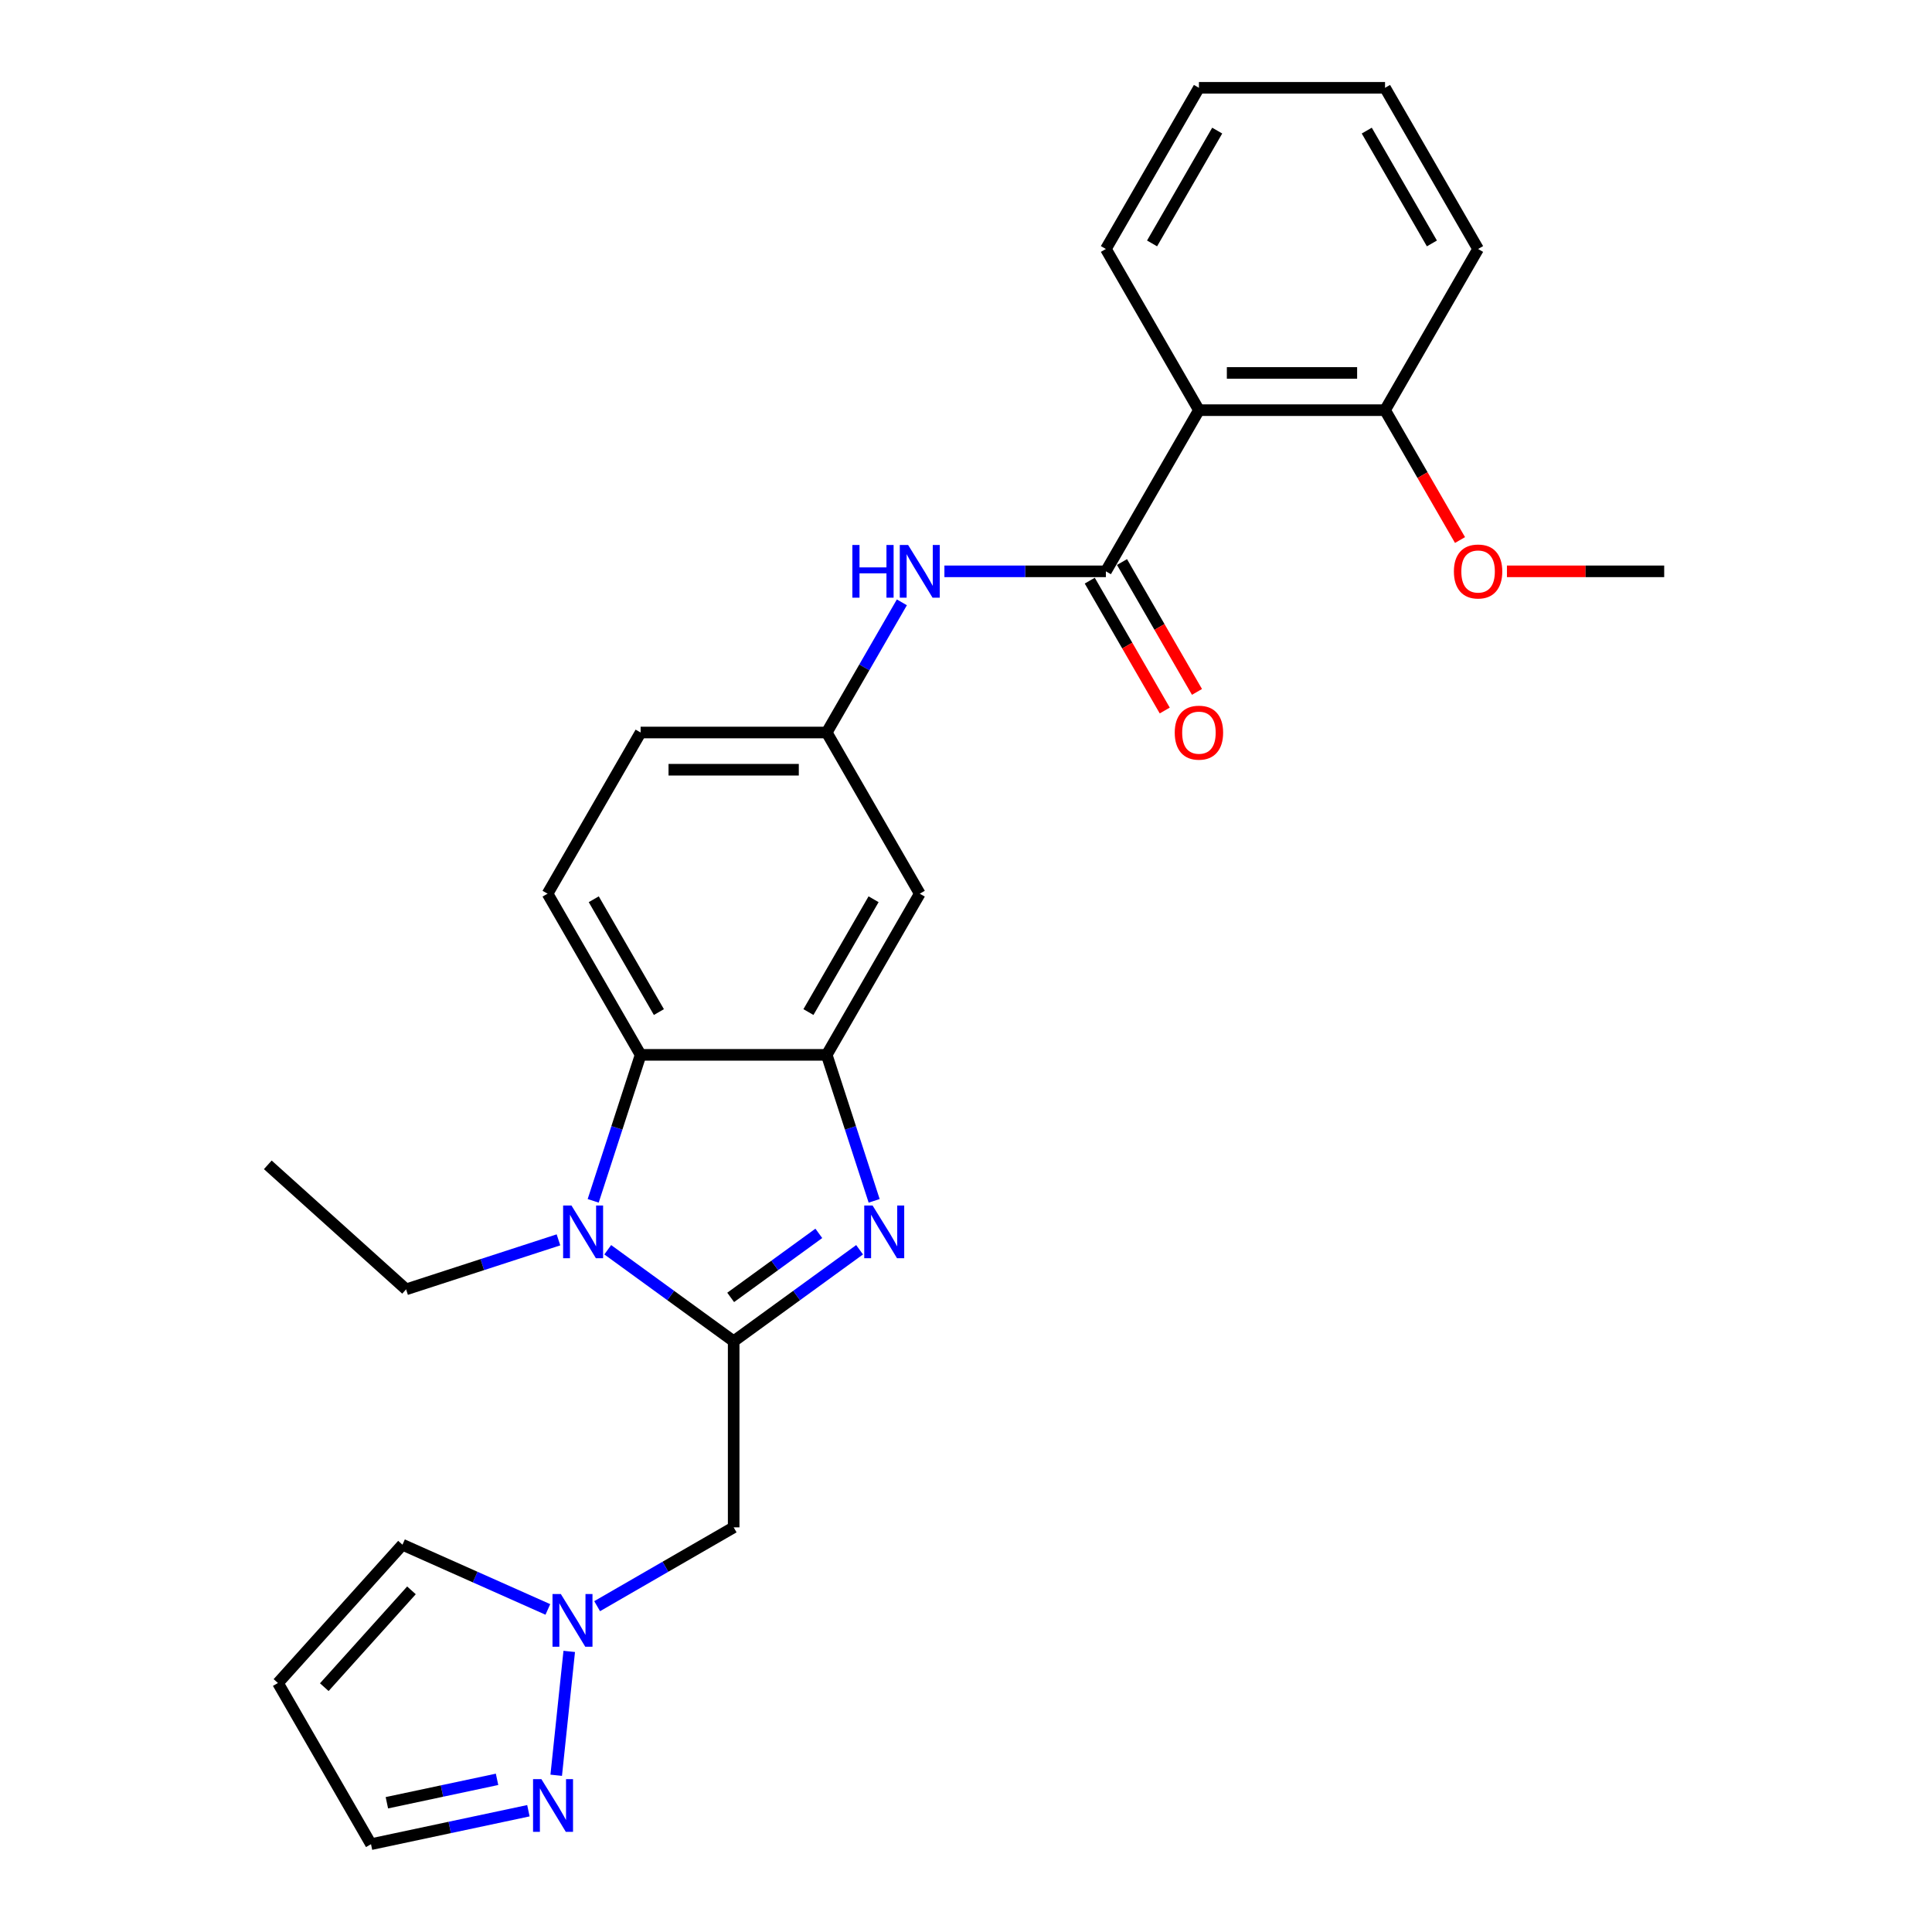 <?xml version='1.0' encoding='iso-8859-1'?>
<svg version='1.1' baseProfile='full'
              xmlns='http://www.w3.org/2000/svg'
                      xmlns:rdkit='http://www.rdkit.org/xml'
                      xmlns:xlink='http://www.w3.org/1999/xlink'
                  xml:space='preserve'
width='1000px' height='1000px' viewBox='0 0 1000 1000'>
<!-- END OF HEADER -->
<rect style='opacity:1.0;fill:#FFFFFF;stroke:none' width='1000' height='1000' x='0' y='0'> </rect>
<path class='bond-0' d='M 379.745,694.225 L 412.333,670.548' style='fill:none;fill-rule:evenodd;stroke:#000000;stroke-width:6px;stroke-linecap:butt;stroke-linejoin:miter;stroke-opacity:1' />
<path class='bond-0' d='M 412.333,670.548 L 444.922,646.871' style='fill:none;fill-rule:evenodd;stroke:#0000FF;stroke-width:6px;stroke-linecap:butt;stroke-linejoin:miter;stroke-opacity:1' />
<path class='bond-0' d='M 378.197,671.535 L 401.009,654.961' style='fill:none;fill-rule:evenodd;stroke:#000000;stroke-width:6px;stroke-linecap:butt;stroke-linejoin:miter;stroke-opacity:1' />
<path class='bond-0' d='M 401.009,654.961 L 423.821,638.388' style='fill:none;fill-rule:evenodd;stroke:#0000FF;stroke-width:6px;stroke-linecap:butt;stroke-linejoin:miter;stroke-opacity:1' />
<path class='bond-1' d='M 379.745,694.225 L 347.156,670.548' style='fill:none;fill-rule:evenodd;stroke:#000000;stroke-width:6px;stroke-linecap:butt;stroke-linejoin:miter;stroke-opacity:1' />
<path class='bond-1' d='M 347.156,670.548 L 314.567,646.871' style='fill:none;fill-rule:evenodd;stroke:#0000FF;stroke-width:6px;stroke-linecap:butt;stroke-linejoin:miter;stroke-opacity:1' />
<path class='bond-5' d='M 379.745,694.225 L 379.745,790.553' style='fill:none;fill-rule:evenodd;stroke:#000000;stroke-width:6px;stroke-linecap:butt;stroke-linejoin:miter;stroke-opacity:1' />
<path class='bond-2' d='M 452.461,621.556 L 440.185,583.773' style='fill:none;fill-rule:evenodd;stroke:#0000FF;stroke-width:6px;stroke-linecap:butt;stroke-linejoin:miter;stroke-opacity:1' />
<path class='bond-2' d='M 440.185,583.773 L 427.909,545.991' style='fill:none;fill-rule:evenodd;stroke:#000000;stroke-width:6px;stroke-linecap:butt;stroke-linejoin:miter;stroke-opacity:1' />
<path class='bond-4' d='M 307.028,621.556 L 319.304,583.773' style='fill:none;fill-rule:evenodd;stroke:#0000FF;stroke-width:6px;stroke-linecap:butt;stroke-linejoin:miter;stroke-opacity:1' />
<path class='bond-4' d='M 319.304,583.773 L 331.581,545.991' style='fill:none;fill-rule:evenodd;stroke:#000000;stroke-width:6px;stroke-linecap:butt;stroke-linejoin:miter;stroke-opacity:1' />
<path class='bond-19' d='M 289.06,641.748 L 249.63,654.56' style='fill:none;fill-rule:evenodd;stroke:#0000FF;stroke-width:6px;stroke-linecap:butt;stroke-linejoin:miter;stroke-opacity:1' />
<path class='bond-19' d='M 249.63,654.56 L 210.2,667.371' style='fill:none;fill-rule:evenodd;stroke:#000000;stroke-width:6px;stroke-linecap:butt;stroke-linejoin:miter;stroke-opacity:1' />
<path class='bond-10' d='M 427.909,545.991 L 476.073,462.568' style='fill:none;fill-rule:evenodd;stroke:#000000;stroke-width:6px;stroke-linecap:butt;stroke-linejoin:miter;stroke-opacity:1' />
<path class='bond-10' d='M 418.449,523.845 L 452.164,465.449' style='fill:none;fill-rule:evenodd;stroke:#000000;stroke-width:6px;stroke-linecap:butt;stroke-linejoin:miter;stroke-opacity:1' />
<path class='bond-27' d='M 427.909,545.991 L 331.581,545.991' style='fill:none;fill-rule:evenodd;stroke:#000000;stroke-width:6px;stroke-linecap:butt;stroke-linejoin:miter;stroke-opacity:1' />
<path class='bond-3' d='M 572.401,295.723 L 530.614,295.723' style='fill:none;fill-rule:evenodd;stroke:#000000;stroke-width:6px;stroke-linecap:butt;stroke-linejoin:miter;stroke-opacity:1' />
<path class='bond-3' d='M 530.614,295.723 L 488.827,295.723' style='fill:none;fill-rule:evenodd;stroke:#0000FF;stroke-width:6px;stroke-linecap:butt;stroke-linejoin:miter;stroke-opacity:1' />
<path class='bond-6' d='M 572.401,295.723 L 620.565,212.3' style='fill:none;fill-rule:evenodd;stroke:#000000;stroke-width:6px;stroke-linecap:butt;stroke-linejoin:miter;stroke-opacity:1' />
<path class='bond-15' d='M 564.059,300.539 L 583.464,334.149' style='fill:none;fill-rule:evenodd;stroke:#000000;stroke-width:6px;stroke-linecap:butt;stroke-linejoin:miter;stroke-opacity:1' />
<path class='bond-15' d='M 583.464,334.149 L 602.869,367.759' style='fill:none;fill-rule:evenodd;stroke:#FF0000;stroke-width:6px;stroke-linecap:butt;stroke-linejoin:miter;stroke-opacity:1' />
<path class='bond-15' d='M 580.743,290.906 L 600.148,324.516' style='fill:none;fill-rule:evenodd;stroke:#000000;stroke-width:6px;stroke-linecap:butt;stroke-linejoin:miter;stroke-opacity:1' />
<path class='bond-15' d='M 600.148,324.516 L 619.553,358.127' style='fill:none;fill-rule:evenodd;stroke:#FF0000;stroke-width:6px;stroke-linecap:butt;stroke-linejoin:miter;stroke-opacity:1' />
<path class='bond-11' d='M 331.581,545.991 L 283.416,462.568' style='fill:none;fill-rule:evenodd;stroke:#000000;stroke-width:6px;stroke-linecap:butt;stroke-linejoin:miter;stroke-opacity:1' />
<path class='bond-11' d='M 341.04,523.845 L 307.326,465.449' style='fill:none;fill-rule:evenodd;stroke:#000000;stroke-width:6px;stroke-linecap:butt;stroke-linejoin:miter;stroke-opacity:1' />
<path class='bond-7' d='M 379.745,790.553 L 344.41,810.953' style='fill:none;fill-rule:evenodd;stroke:#000000;stroke-width:6px;stroke-linecap:butt;stroke-linejoin:miter;stroke-opacity:1' />
<path class='bond-7' d='M 344.41,810.953 L 309.076,831.354' style='fill:none;fill-rule:evenodd;stroke:#0000FF;stroke-width:6px;stroke-linecap:butt;stroke-linejoin:miter;stroke-opacity:1' />
<path class='bond-16' d='M 620.565,212.3 L 716.894,212.3' style='fill:none;fill-rule:evenodd;stroke:#000000;stroke-width:6px;stroke-linecap:butt;stroke-linejoin:miter;stroke-opacity:1' />
<path class='bond-16' d='M 635.015,193.034 L 702.444,193.034' style='fill:none;fill-rule:evenodd;stroke:#000000;stroke-width:6px;stroke-linecap:butt;stroke-linejoin:miter;stroke-opacity:1' />
<path class='bond-20' d='M 620.565,212.3 L 572.401,128.877' style='fill:none;fill-rule:evenodd;stroke:#000000;stroke-width:6px;stroke-linecap:butt;stroke-linejoin:miter;stroke-opacity:1' />
<path class='bond-8' d='M 294.635,854.765 L 287.897,918.873' style='fill:none;fill-rule:evenodd;stroke:#0000FF;stroke-width:6px;stroke-linecap:butt;stroke-linejoin:miter;stroke-opacity:1' />
<path class='bond-14' d='M 283.568,833.039 L 245.945,816.288' style='fill:none;fill-rule:evenodd;stroke:#0000FF;stroke-width:6px;stroke-linecap:butt;stroke-linejoin:miter;stroke-opacity:1' />
<path class='bond-14' d='M 245.945,816.288 L 208.322,799.537' style='fill:none;fill-rule:evenodd;stroke:#000000;stroke-width:6px;stroke-linecap:butt;stroke-linejoin:miter;stroke-opacity:1' />
<path class='bond-17' d='M 273.499,937.229 L 232.764,945.887' style='fill:none;fill-rule:evenodd;stroke:#0000FF;stroke-width:6px;stroke-linecap:butt;stroke-linejoin:miter;stroke-opacity:1' />
<path class='bond-17' d='M 232.764,945.887 L 192.03,954.545' style='fill:none;fill-rule:evenodd;stroke:#000000;stroke-width:6px;stroke-linecap:butt;stroke-linejoin:miter;stroke-opacity:1' />
<path class='bond-17' d='M 257.273,920.981 L 228.759,927.042' style='fill:none;fill-rule:evenodd;stroke:#0000FF;stroke-width:6px;stroke-linecap:butt;stroke-linejoin:miter;stroke-opacity:1' />
<path class='bond-17' d='M 228.759,927.042 L 200.245,933.103' style='fill:none;fill-rule:evenodd;stroke:#000000;stroke-width:6px;stroke-linecap:butt;stroke-linejoin:miter;stroke-opacity:1' />
<path class='bond-9' d='M 466.807,311.771 L 447.358,345.458' style='fill:none;fill-rule:evenodd;stroke:#0000FF;stroke-width:6px;stroke-linecap:butt;stroke-linejoin:miter;stroke-opacity:1' />
<path class='bond-9' d='M 447.358,345.458 L 427.909,379.145' style='fill:none;fill-rule:evenodd;stroke:#000000;stroke-width:6px;stroke-linecap:butt;stroke-linejoin:miter;stroke-opacity:1' />
<path class='bond-12' d='M 476.073,462.568 L 427.909,379.145' style='fill:none;fill-rule:evenodd;stroke:#000000;stroke-width:6px;stroke-linecap:butt;stroke-linejoin:miter;stroke-opacity:1' />
<path class='bond-18' d='M 283.416,462.568 L 331.581,379.145' style='fill:none;fill-rule:evenodd;stroke:#000000;stroke-width:6px;stroke-linecap:butt;stroke-linejoin:miter;stroke-opacity:1' />
<path class='bond-29' d='M 427.909,379.145 L 331.581,379.145' style='fill:none;fill-rule:evenodd;stroke:#000000;stroke-width:6px;stroke-linecap:butt;stroke-linejoin:miter;stroke-opacity:1' />
<path class='bond-29' d='M 413.46,398.411 L 346.03,398.411' style='fill:none;fill-rule:evenodd;stroke:#000000;stroke-width:6px;stroke-linecap:butt;stroke-linejoin:miter;stroke-opacity:1' />
<path class='bond-13' d='M 143.866,871.123 L 208.322,799.537' style='fill:none;fill-rule:evenodd;stroke:#000000;stroke-width:6px;stroke-linecap:butt;stroke-linejoin:miter;stroke-opacity:1' />
<path class='bond-13' d='M 167.851,873.276 L 212.97,823.166' style='fill:none;fill-rule:evenodd;stroke:#000000;stroke-width:6px;stroke-linecap:butt;stroke-linejoin:miter;stroke-opacity:1' />
<path class='bond-28' d='M 143.866,871.123 L 192.03,954.545' style='fill:none;fill-rule:evenodd;stroke:#000000;stroke-width:6px;stroke-linecap:butt;stroke-linejoin:miter;stroke-opacity:1' />
<path class='bond-21' d='M 716.894,212.3 L 736.298,245.91' style='fill:none;fill-rule:evenodd;stroke:#000000;stroke-width:6px;stroke-linecap:butt;stroke-linejoin:miter;stroke-opacity:1' />
<path class='bond-21' d='M 736.298,245.91 L 755.703,279.52' style='fill:none;fill-rule:evenodd;stroke:#FF0000;stroke-width:6px;stroke-linecap:butt;stroke-linejoin:miter;stroke-opacity:1' />
<path class='bond-22' d='M 716.894,212.3 L 765.058,128.877' style='fill:none;fill-rule:evenodd;stroke:#000000;stroke-width:6px;stroke-linecap:butt;stroke-linejoin:miter;stroke-opacity:1' />
<path class='bond-24' d='M 210.2,667.371 L 138.614,602.915' style='fill:none;fill-rule:evenodd;stroke:#000000;stroke-width:6px;stroke-linecap:butt;stroke-linejoin:miter;stroke-opacity:1' />
<path class='bond-25' d='M 572.401,128.877 L 620.565,45.455' style='fill:none;fill-rule:evenodd;stroke:#000000;stroke-width:6px;stroke-linecap:butt;stroke-linejoin:miter;stroke-opacity:1' />
<path class='bond-25' d='M 596.31,125.997 L 630.025,67.601' style='fill:none;fill-rule:evenodd;stroke:#000000;stroke-width:6px;stroke-linecap:butt;stroke-linejoin:miter;stroke-opacity:1' />
<path class='bond-23' d='M 779.989,295.723 L 820.687,295.723' style='fill:none;fill-rule:evenodd;stroke:#FF0000;stroke-width:6px;stroke-linecap:butt;stroke-linejoin:miter;stroke-opacity:1' />
<path class='bond-23' d='M 820.687,295.723 L 861.386,295.723' style='fill:none;fill-rule:evenodd;stroke:#000000;stroke-width:6px;stroke-linecap:butt;stroke-linejoin:miter;stroke-opacity:1' />
<path class='bond-30' d='M 765.058,128.877 L 716.894,45.455' style='fill:none;fill-rule:evenodd;stroke:#000000;stroke-width:6px;stroke-linecap:butt;stroke-linejoin:miter;stroke-opacity:1' />
<path class='bond-30' d='M 741.149,125.997 L 707.434,67.601' style='fill:none;fill-rule:evenodd;stroke:#000000;stroke-width:6px;stroke-linecap:butt;stroke-linejoin:miter;stroke-opacity:1' />
<path class='bond-26' d='M 620.565,45.455 L 716.894,45.455' style='fill:none;fill-rule:evenodd;stroke:#000000;stroke-width:6px;stroke-linecap:butt;stroke-linejoin:miter;stroke-opacity:1' />
<path  class='atom-1' d='M 451.646 623.964
L 460.585 638.414
Q 461.471 639.839, 462.897 642.421
Q 464.323 645.002, 464.4 645.157
L 464.4 623.964
L 468.022 623.964
L 468.022 651.245
L 464.284 651.245
L 454.69 635.447
Q 453.572 633.597, 452.378 631.478
Q 451.222 629.359, 450.875 628.704
L 450.875 651.245
L 447.33 651.245
L 447.33 623.964
L 451.646 623.964
' fill='#0000FF'/>
<path  class='atom-2' d='M 295.783 623.964
L 304.723 638.414
Q 305.609 639.839, 307.034 642.421
Q 308.46 645.002, 308.537 645.157
L 308.537 623.964
L 312.159 623.964
L 312.159 651.245
L 308.422 651.245
L 298.827 635.447
Q 297.71 633.597, 296.515 631.478
Q 295.36 629.359, 295.013 628.704
L 295.013 651.245
L 291.468 651.245
L 291.468 623.964
L 295.783 623.964
' fill='#0000FF'/>
<path  class='atom-8' d='M 290.292 825.077
L 299.231 839.526
Q 300.117 840.952, 301.543 843.534
Q 302.969 846.115, 303.046 846.269
L 303.046 825.077
L 306.668 825.077
L 306.668 852.357
L 302.93 852.357
L 293.336 836.559
Q 292.218 834.71, 291.024 832.591
Q 289.868 830.471, 289.521 829.816
L 289.521 852.357
L 285.976 852.357
L 285.976 825.077
L 290.292 825.077
' fill='#0000FF'/>
<path  class='atom-9' d='M 280.223 920.878
L 289.162 935.327
Q 290.048 936.753, 291.474 939.334
Q 292.9 941.916, 292.977 942.07
L 292.977 920.878
L 296.599 920.878
L 296.599 948.158
L 292.861 948.158
L 283.267 932.36
Q 282.149 930.51, 280.955 928.391
Q 279.799 926.272, 279.452 925.617
L 279.452 948.158
L 275.907 948.158
L 275.907 920.878
L 280.223 920.878
' fill='#0000FF'/>
<path  class='atom-10' d='M 441.183 282.083
L 444.882 282.083
L 444.882 293.681
L 458.83 293.681
L 458.83 282.083
L 462.529 282.083
L 462.529 309.363
L 458.83 309.363
L 458.83 296.763
L 444.882 296.763
L 444.882 309.363
L 441.183 309.363
L 441.183 282.083
' fill='#0000FF'/>
<path  class='atom-10' d='M 470.043 282.083
L 478.982 296.532
Q 479.868 297.957, 481.294 300.539
Q 482.72 303.121, 482.797 303.275
L 482.797 282.083
L 486.419 282.083
L 486.419 309.363
L 482.681 309.363
L 473.087 293.565
Q 471.969 291.715, 470.775 289.596
Q 469.619 287.477, 469.272 286.822
L 469.272 309.363
L 465.727 309.363
L 465.727 282.083
L 470.043 282.083
' fill='#0000FF'/>
<path  class='atom-16' d='M 608.043 379.222
Q 608.043 372.672, 611.279 369.012
Q 614.516 365.351, 620.565 365.351
Q 626.615 365.351, 629.851 369.012
Q 633.088 372.672, 633.088 379.222
Q 633.088 385.85, 629.813 389.626
Q 626.538 393.363, 620.565 393.363
Q 614.554 393.363, 611.279 389.626
Q 608.043 385.888, 608.043 379.222
M 620.565 390.281
Q 624.727 390.281, 626.962 387.507
Q 629.235 384.694, 629.235 379.222
Q 629.235 373.867, 626.962 371.169
Q 624.727 368.434, 620.565 368.434
Q 616.404 368.434, 614.131 371.131
Q 611.896 373.828, 611.896 379.222
Q 611.896 384.732, 614.131 387.507
Q 616.404 390.281, 620.565 390.281
' fill='#FF0000'/>
<path  class='atom-22' d='M 752.535 295.8
Q 752.535 289.249, 755.772 285.589
Q 759.008 281.928, 765.058 281.928
Q 771.107 281.928, 774.344 285.589
Q 777.58 289.249, 777.58 295.8
Q 777.58 302.427, 774.305 306.203
Q 771.03 309.941, 765.058 309.941
Q 759.047 309.941, 755.772 306.203
Q 752.535 302.466, 752.535 295.8
M 765.058 306.858
Q 769.219 306.858, 771.454 304.084
Q 773.727 301.271, 773.727 295.8
Q 773.727 290.444, 771.454 287.747
Q 769.219 285.011, 765.058 285.011
Q 760.896 285.011, 758.623 287.708
Q 756.388 290.405, 756.388 295.8
Q 756.388 301.31, 758.623 304.084
Q 760.896 306.858, 765.058 306.858
' fill='#FF0000'/>
</svg>
